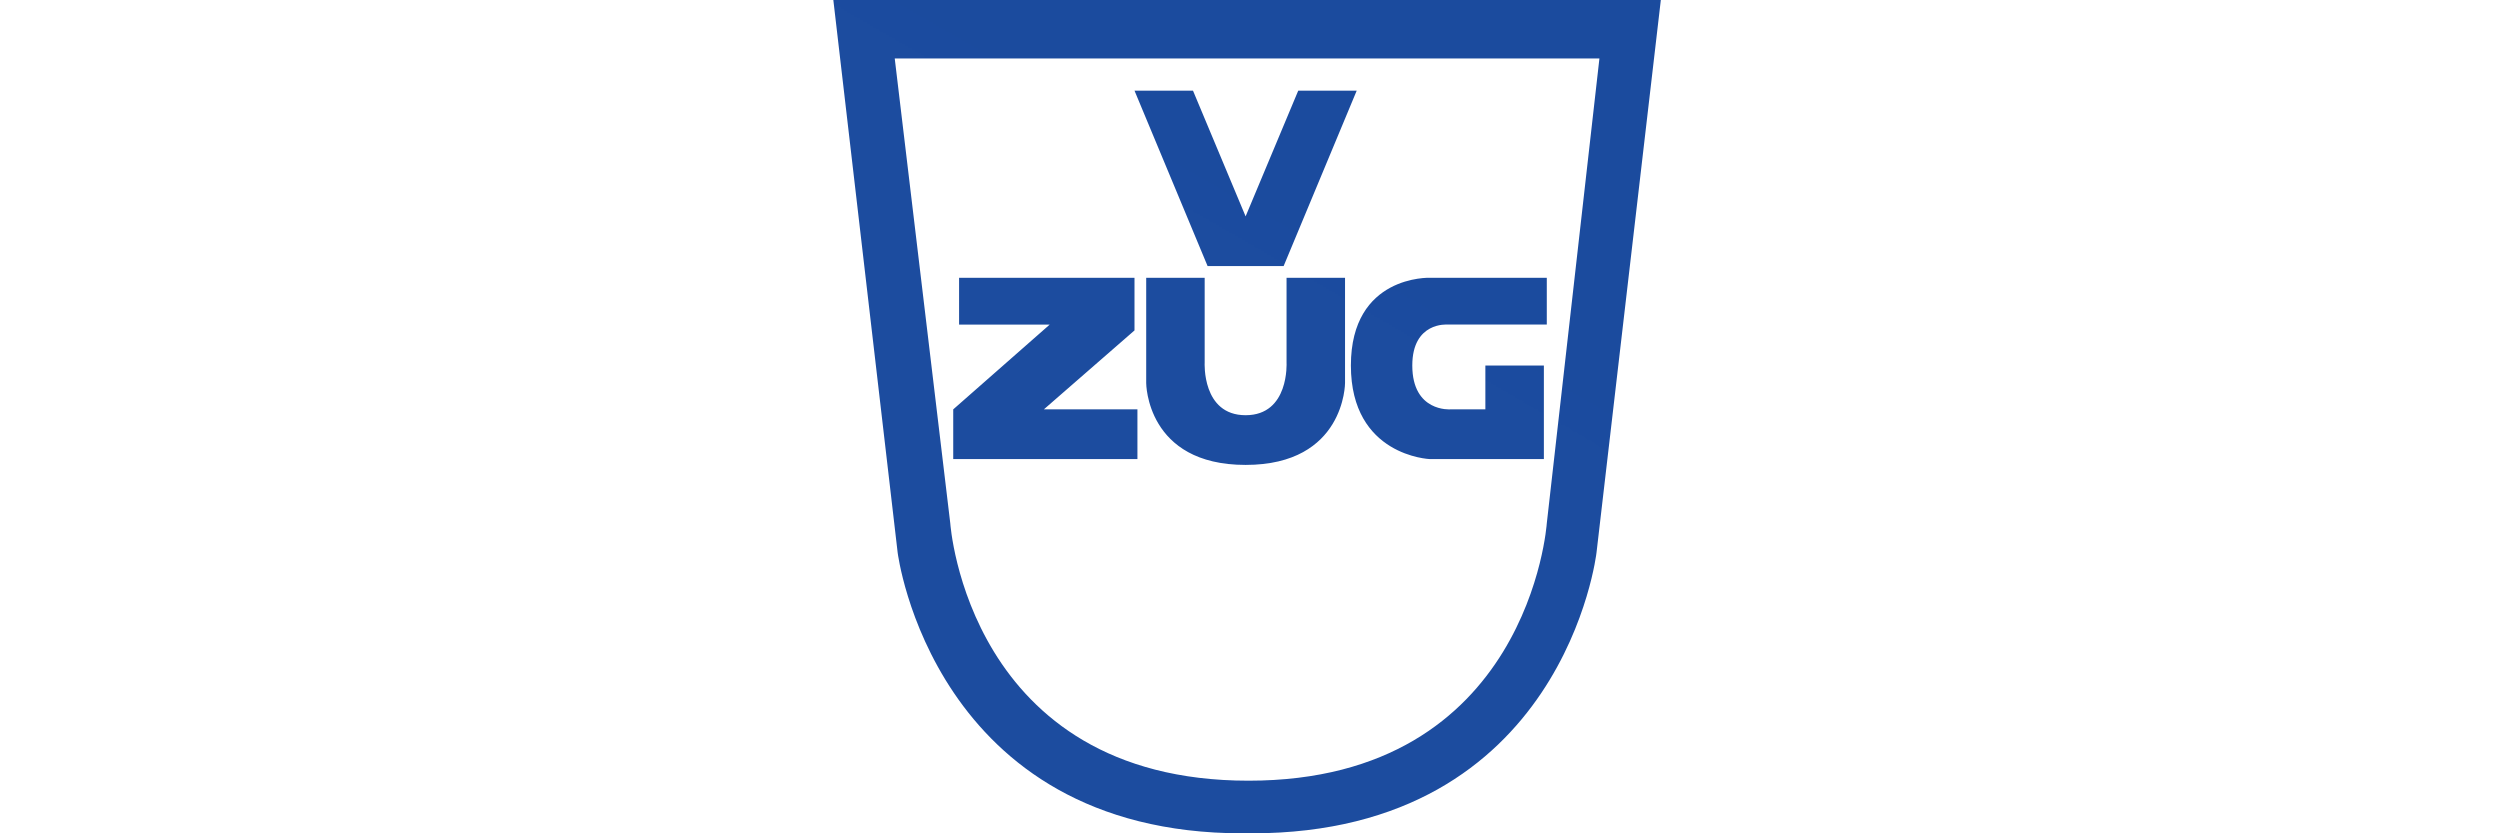 <?xml version="1.0" encoding="UTF-8"?> <svg xmlns="http://www.w3.org/2000/svg" width="144" height="48" fill="none" viewBox="0 0 144 48"><path fill="none" d="M0 0h144v48H0z"></path><path fill="url(#a)" d="m48 0 3.705 31.832S53.726 48 71.58 48h.505c18.021 0 19.874-16.168 19.874-16.168L95.664 0H48Zm41.095 30.147s-1.01 14.821-17.18 14.821c-16.168 0-17.178-14.82-17.178-14.82l-3.2-26.78h40.59l-3.032 26.78ZM74.779 5.221h3.368l-4.21 10.105h-4.38l-4.21-10.105h3.369l3.031 7.242 3.032-7.242ZM55.242 16h10.105v3.032l-5.22 4.547h5.389v2.863h-10.61V23.58l5.557-4.884h-5.22V16Zm18.863 0h3.369v6.063s0 4.716-5.727 4.716c-5.726 0-5.726-4.716-5.726-4.716V16h3.368v4.884s-.168 3.032 2.358 3.032c2.527 0 2.358-3.032 2.358-3.032V16Zm14.821 2.695h-5.558s-2.02-.169-2.02 2.358c0 2.694 2.189 2.526 2.189 2.526h2.02v-2.526h3.37v5.39h-6.57s-4.546-.17-4.546-5.39c0-5.221 4.547-5.053 4.547-5.053h6.737v2.695h-.169Z"></path><defs><linearGradient id="a" x1="822.827" x2="3648.99" y1="4226.93" y2="-668.07" gradientUnits="userSpaceOnUse"><stop offset=".005" stop-color="#418FDE"></stop><stop offset="1" stop-color="#001A70"></stop></linearGradient></defs></svg> 